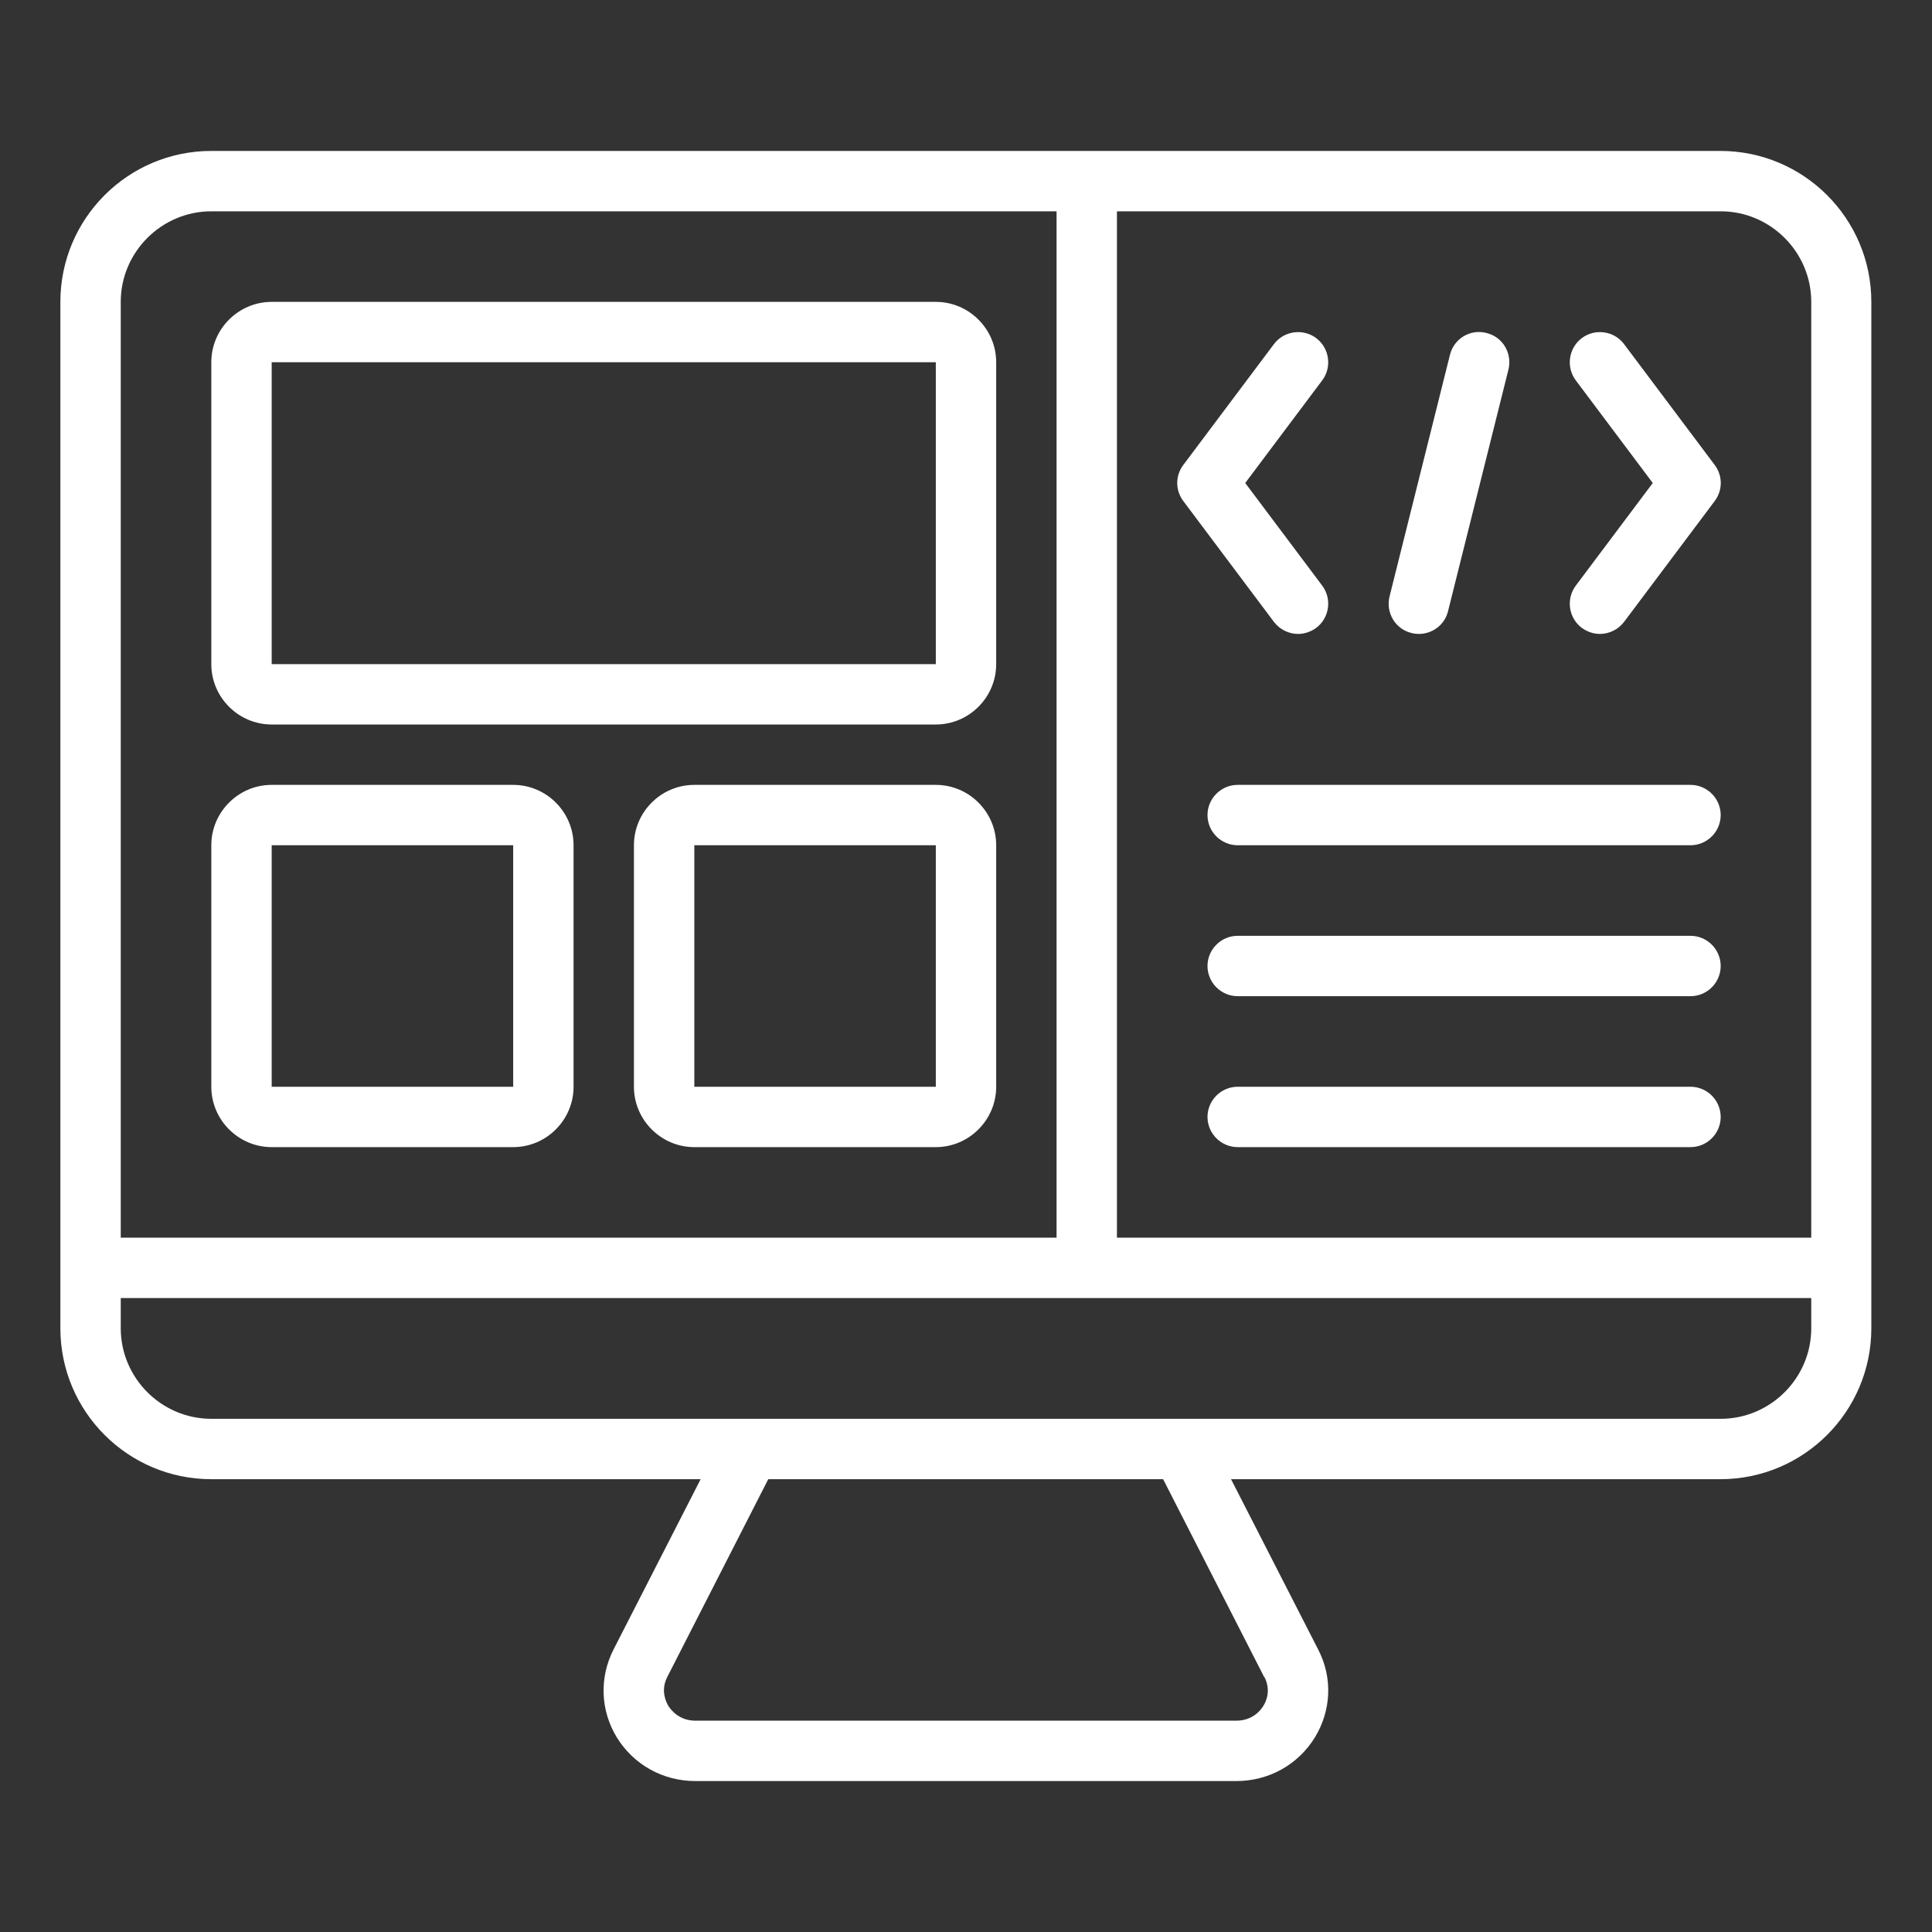 <svg width="72" height="72" viewBox="0 0 72 72" fill="none" xmlns="http://www.w3.org/2000/svg">
<rect x="0" y="0" width="72" height="72" fill="#333333" stroke="none"/>
<path d="M64.125 5.625H7.875C4.77 5.625 2.25 8.145 2.25 11.25V49.5C2.25 52.605 4.77 55.125 7.875 55.125H26.111L22.86 61.481C22.331 62.528 22.376 63.742 22.984 64.744C23.614 65.767 24.705 66.375 25.92 66.375H46.069C47.284 66.375 48.375 65.767 49.005 64.744C49.612 63.742 49.669 62.528 49.129 61.481L45.877 55.125H64.114C67.219 55.125 69.739 52.605 69.739 49.5V11.25C69.739 8.145 67.219 5.625 64.114 5.625H64.125ZM67.5 11.25V46.125H41.625V7.875H64.125C65.981 7.875 67.5 9.394 67.5 11.25ZM7.875 7.875H39.375V46.125H4.5V11.25C4.5 9.394 6.019 7.875 7.875 7.875ZM47.126 62.505C47.374 63 47.182 63.416 47.081 63.574C46.98 63.742 46.676 64.125 46.069 64.125H25.92C25.312 64.125 25.009 63.731 24.907 63.574C24.817 63.416 24.615 63 24.863 62.505L28.631 55.125H43.346L47.115 62.505H47.126ZM67.5 49.5C67.5 51.356 65.981 52.875 64.125 52.875H7.875C6.019 52.875 4.5 51.356 4.5 49.5V48.375H67.5V49.5Z" fill="white"/>
<path d="M10.125 27H34.875C36.112 27 37.125 25.988 37.125 24.75V13.5C37.125 12.262 36.112 11.25 34.875 11.25H10.125C8.887 11.25 7.875 12.262 7.875 13.5V24.75C7.875 25.988 8.887 27 10.125 27ZM10.125 13.5H34.875V24.75H10.125V13.5Z" fill="white"/>
<path d="M10.125 42.75H19.125C20.363 42.75 21.375 41.737 21.375 40.5V31.5C21.375 30.262 20.363 29.25 19.125 29.25H10.125C8.887 29.25 7.875 30.262 7.875 31.5V40.5C7.875 41.737 8.887 42.75 10.125 42.75ZM10.125 31.5H19.125V40.5H10.125V31.5Z" fill="white"/>
<path d="M34.875 29.25H25.875C24.637 29.25 23.625 30.262 23.625 31.5V40.5C23.625 41.737 24.637 42.75 25.875 42.75H34.875C36.112 42.75 37.125 41.737 37.125 40.5V31.5C37.125 30.262 36.112 29.25 34.875 29.25ZM25.875 40.5V31.5H34.875V40.5H25.875Z" fill="white"/>
<path d="M63 40.5H46.125C45.506 40.5 45 41.006 45 41.625C45 42.244 45.506 42.75 46.125 42.75H63C63.619 42.75 64.125 42.244 64.125 41.625C64.125 41.006 63.619 40.5 63 40.5Z" fill="white"/>
<path d="M63 34.875H46.125C45.506 34.875 45 35.381 45 36C45 36.619 45.506 37.125 46.125 37.125H63C63.619 37.125 64.125 36.619 64.125 36C64.125 35.381 63.619 34.875 63 34.875Z" fill="white"/>
<path d="M63 29.25H46.125C45.506 29.25 45 29.756 45 30.375C45 30.994 45.506 31.5 46.125 31.5H63C63.619 31.5 64.125 30.994 64.125 30.375C64.125 29.756 63.619 29.25 63 29.25Z" fill="white"/>
<path d="M58.95 23.4C59.153 23.546 59.389 23.625 59.625 23.625C59.962 23.625 60.3 23.468 60.525 23.175L63.9 18.675C64.204 18.27 64.204 17.73 63.9 17.325L60.525 12.825C60.154 12.33 59.445 12.229 58.95 12.6C58.455 12.971 58.354 13.68 58.725 14.175L61.594 18L58.725 21.825C58.354 22.32 58.455 23.029 58.95 23.4Z" fill="white"/>
<path d="M44.1 18.675L47.475 23.175C47.7 23.468 48.038 23.625 48.375 23.625C48.611 23.625 48.847 23.546 49.05 23.4C49.545 23.029 49.646 22.32 49.275 21.825L46.406 18L49.275 14.175C49.646 13.68 49.545 12.971 49.05 12.6C48.555 12.229 47.846 12.33 47.475 12.825L44.1 17.325C43.796 17.73 43.796 18.27 44.1 18.675Z" fill="white"/>
<path d="M52.605 23.591C52.695 23.614 52.785 23.625 52.875 23.625C53.381 23.625 53.843 23.288 53.966 22.77L56.216 13.77C56.362 13.162 56.002 12.555 55.395 12.409C54.788 12.251 54.18 12.623 54.034 13.23L51.784 22.23C51.638 22.837 51.998 23.445 52.605 23.591Z" fill="white"/>
</svg>
